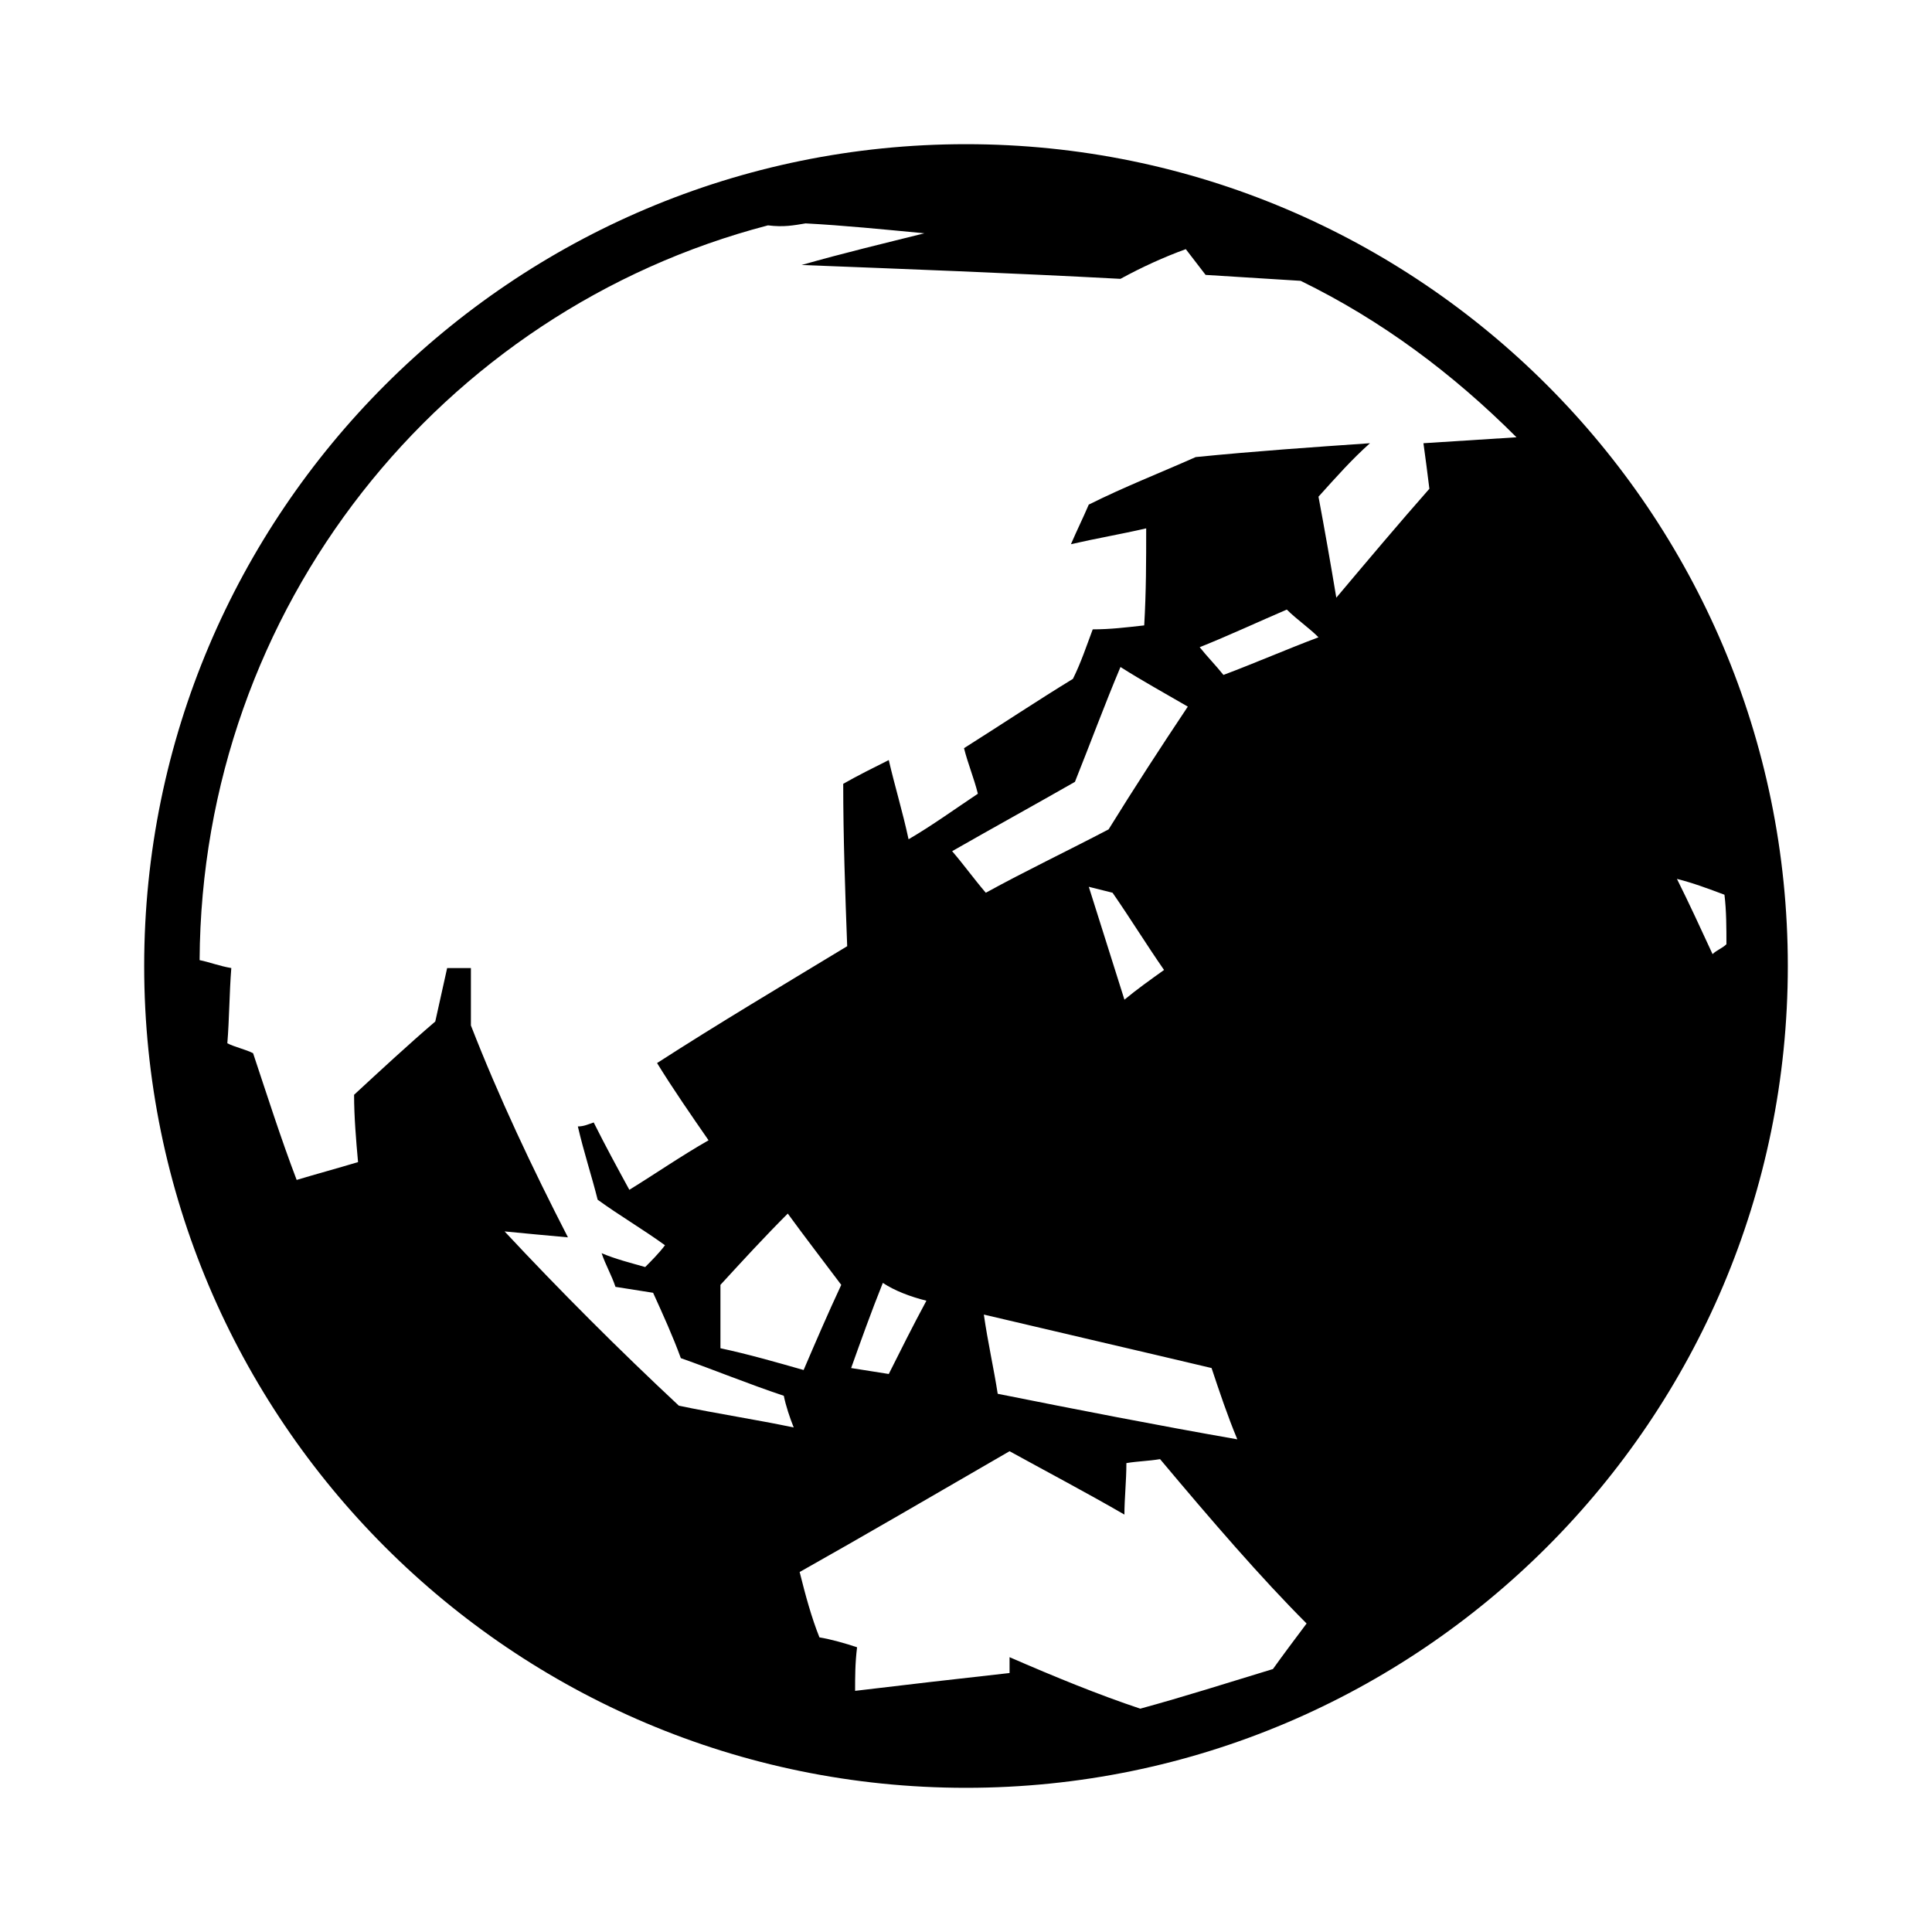 <?xml version="1.0" encoding="UTF-8"?>
<!-- Uploaded to: ICON Repo, www.svgrepo.com, Generator: ICON Repo Mixer Tools -->
<svg fill="#000000" width="800px" height="800px" version="1.1" viewBox="144 144 512 512" xmlns="http://www.w3.org/2000/svg">
 <path d="m400 182.21c-120.18 0-217.79 97.613-217.79 217.79s97.613 217.79 217.79 217.79 217.79-97.613 217.79-217.79-97.613-217.79-217.79-217.79zm-42.512 20.992c9.973 0.523 20.469 1.574 31.488 2.625-10.496 2.625-21.516 5.246-32.539 8.398 26.766 1.051 55.105 2.098 84.492 3.672 5.773-3.148 11.547-5.773 17.32-7.871 1.574 2.098 3.672 4.723 5.246 6.824 8.398 0.523 16.793 1.051 25.191 1.574 21.516 10.496 40.41 24.664 57.203 41.461-8.398 0.523-16.27 1.051-24.664 1.574 0.523 3.672 1.051 7.871 1.574 12.07-7.871 8.922-16.27 18.895-24.664 28.863-1.574-9.445-3.148-18.367-4.723-26.766 4.723-5.246 8.922-9.973 13.645-14.168-15.219 1.051-30.438 2.098-46.184 3.672-9.445 4.199-18.895 7.871-28.34 12.594-1.574 3.672-3.148 6.824-4.723 10.496 6.824-1.574 13.121-2.625 19.941-4.199 0 8.398 0 16.793-0.523 25.715-4.723 0.523-8.922 1.051-13.645 1.051-1.574 4.199-3.148 8.922-5.246 13.121-9.445 5.773-18.895 12.07-28.863 18.367 1.051 4.199 2.625 7.871 3.672 12.07-6.297 4.199-12.07 8.398-18.367 12.07-1.574-7.348-3.672-14.168-5.246-20.992-4.199 2.098-8.398 4.199-12.07 6.297 0 14.168 0.523 28.863 1.051 43.035-17.32 10.496-34.113 20.469-50.383 30.965 4.199 6.824 8.922 13.645 13.645 20.469-7.348 4.199-14.168 8.922-20.992 13.121-3.148-5.773-6.297-11.547-9.445-17.844-1.574 0.523-2.625 1.051-4.199 1.051 1.574 6.824 3.672 13.121 5.246 19.418 5.773 4.199 12.07 7.871 17.844 12.07-1.574 2.098-3.672 4.199-5.246 5.773-3.672-1.051-7.871-2.098-11.547-3.672 1.051 3.148 2.625 5.773 3.672 8.922 3.148 0.523 6.824 1.051 9.973 1.574 2.625 5.773 5.246 11.547 7.348 17.32 8.922 3.148 17.844 6.824 27.289 9.973 0.523 2.625 1.574 5.773 2.625 8.398-9.973-2.098-20.469-3.672-30.438-5.773-15.742-14.695-31.488-30.438-46.184-46.184 5.246 0.523 11.02 1.051 16.793 1.574-9.445-18.367-18.367-37.262-25.715-56.152v-15.219h-6.297c-1.051 4.723-2.098 9.445-3.148 14.168-7.348 6.297-14.695 13.121-21.516 19.418 0 5.773 0.523 12.07 1.051 17.844-5.246 1.574-11.02 3.148-16.27 4.723-4.199-11.02-7.871-22.566-11.547-33.586-2.098-1.051-4.723-1.574-6.824-2.625 0.523-6.297 0.523-13.121 1.051-19.941-3.148-0.523-5.773-1.574-8.398-2.098 0.523-93.434 64.023-172.15 150.62-194.72 4.195 0.523 6.82 0 9.969-0.523zm243.51 177.91c0.523 4.199 0.523 8.922 0.523 13.121-1.051 1.051-2.625 1.574-3.672 2.625-3.148-6.824-6.297-13.645-9.445-19.941 4.199 1.047 8.398 2.621 12.594 4.195zm-163.21-17.316c-11.02 5.773-22.043 11.02-32.539 16.793-3.148-3.672-5.773-7.348-8.922-11.02 11.02-6.297 21.516-12.07 32.539-18.367 4.199-10.496 7.871-20.469 12.07-30.438 5.773 3.672 11.547 6.824 17.844 10.496-7.348 11.016-14.172 21.512-20.992 32.535zm14.695 37.258c-3.672 2.625-7.348 5.246-10.496 7.871-3.148-9.973-6.297-19.941-9.445-29.914 2.098 0.523 4.199 1.051 6.297 1.574 4.723 6.824 8.918 13.648 13.645 20.469zm12.594 105.49c2.098 6.297 4.199 12.594 6.824 18.895-20.992-3.672-42.508-7.871-63.5-12.07-1.051-6.824-2.625-13.645-3.672-20.992 19.938 4.719 40.406 9.441 60.348 14.168zm3.148-183.68c-2.098-2.625-4.199-4.723-6.297-7.348 7.871-3.148 15.742-6.824 23.09-9.973 2.625 2.625 5.773 4.723 8.398 7.348-8.398 3.152-16.793 6.824-25.191 9.973zm-78.719 165.84c-3.672 6.824-6.824 13.121-9.973 19.418-3.148-0.523-6.824-1.051-9.973-1.574 2.625-7.348 5.246-14.695 8.398-22.566 3.148 2.098 7.348 3.672 11.547 4.723zm-22.566-4.199c-3.672 7.871-6.824 15.219-9.973 22.566-7.348-2.098-14.695-4.199-22.043-5.773v-16.793c5.773-6.297 11.547-12.594 17.844-18.895 4.199 5.773 9.445 12.598 14.172 18.895zm79.242 112.31c-11.02-3.672-22.566-8.398-34.637-13.645v4.199c-14.168 1.574-27.816 3.148-40.934 4.723 0-3.672 0-7.348 0.523-11.547-3.148-1.051-6.824-2.098-9.973-2.625-2.098-5.246-3.672-11.02-5.246-17.32 16.793-9.445 35.688-20.469 55.629-32.012 10.496 5.773 20.469 11.02 30.438 16.793 0-4.199 0.523-8.922 0.523-13.645 3.148-0.523 5.773-0.523 8.922-1.051 13.645 16.27 26.766 31.488 38.836 43.559-3.148 4.199-6.297 8.398-8.922 12.07-12.066 3.676-23.613 7.348-35.16 10.5z"/>
</svg>